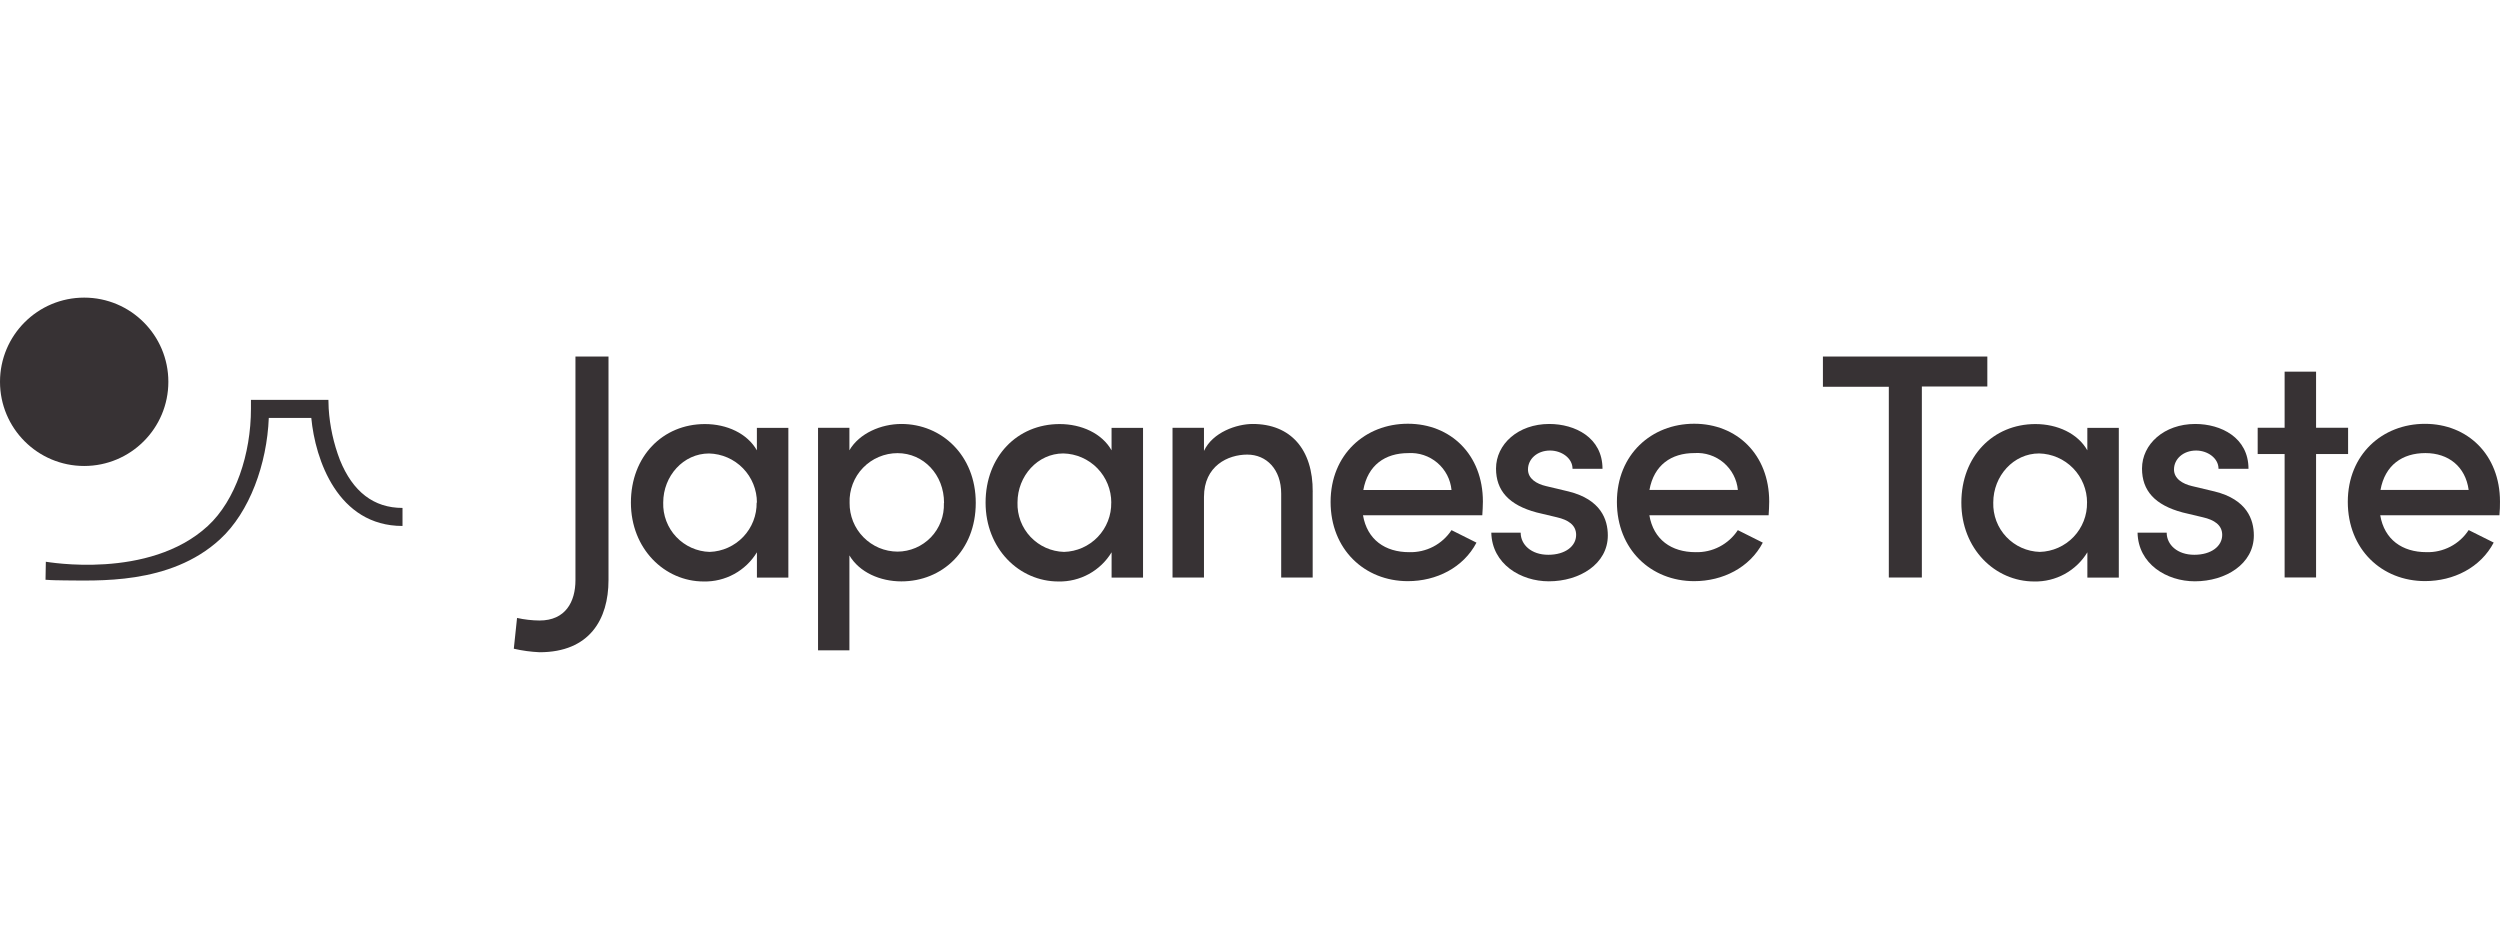 <svg width="210" height="80" viewBox="0 0 210 80" fill="none" xmlns="http://www.w3.org/2000/svg">
<rect width="210" height="80" fill="white"/>
<path d="M7.071 39.142C10.976 39.142 14.142 35.976 14.142 32.071C14.142 28.166 10.976 25 7.071 25C3.166 25 0 28.166 0 32.071C0 35.976 3.166 39.142 7.071 39.142Z" fill="#373234"/>
<path d="M5.268 48.749C4.441 48.749 3.913 48.706 3.824 48.7L3.85 47.187C3.939 47.187 12.509 48.739 17.457 44.181C19.794 42.029 21.08 38.124 21.08 34.335V33.59H27.586L27.609 34.322C27.704 35.801 28.023 37.255 28.554 38.64C29.634 41.31 31.399 42.666 33.811 42.666V44.181C28.374 44.181 26.477 38.61 26.149 35.106H22.579C22.425 38.961 20.978 43.013 18.478 45.304C14.268 49.175 8.083 48.752 5.265 48.752L5.268 48.749Z" fill="#373234"/>
<path d="M43.16 54.492L43.432 51.907C44.053 52.045 44.686 52.117 45.319 52.123C47.498 52.123 48.338 50.558 48.338 48.727V29.949H51.114V48.727C51.114 52.018 49.526 54.788 45.322 54.788C44.594 54.755 43.869 54.656 43.16 54.492Z" fill="#373234"/>
<path d="M63.581 42.216C63.581 41.14 63.161 40.106 62.41 39.335C61.658 38.564 60.635 38.118 59.559 38.092C57.406 38.092 55.71 39.978 55.71 42.216C55.693 42.745 55.782 43.273 55.969 43.765C56.156 44.26 56.438 44.713 56.802 45.097C57.163 45.481 57.6 45.793 58.082 46.009C58.564 46.226 59.086 46.347 59.614 46.36C60.684 46.324 61.694 45.868 62.433 45.094C63.171 44.319 63.575 43.286 63.558 42.216H63.584H63.581ZM63.581 35.939H66.222V48.516H63.581V46.393C63.115 47.158 62.459 47.788 61.672 48.218C60.887 48.647 60.001 48.864 59.109 48.844C55.825 48.844 52.996 46.098 52.996 42.22C52.996 38.341 55.66 35.621 59.217 35.621C61.048 35.621 62.767 36.402 63.578 37.829V35.943L63.581 35.939Z" fill="#373234"/>
<path d="M79.3 42.238C79.3 39.869 77.574 38.064 75.392 38.064C74.851 38.064 74.316 38.173 73.817 38.386C73.318 38.596 72.869 38.908 72.491 39.298C72.114 39.689 71.822 40.151 71.629 40.657C71.435 41.162 71.346 41.703 71.366 42.241C71.359 42.776 71.461 43.304 71.658 43.8C71.858 44.295 72.153 44.745 72.528 45.125C72.902 45.506 73.348 45.808 73.837 46.018C74.329 46.225 74.857 46.333 75.389 46.336C75.914 46.336 76.435 46.225 76.918 46.018C77.4 45.811 77.837 45.506 78.201 45.129C78.565 44.748 78.847 44.298 79.034 43.81C79.221 43.318 79.306 42.793 79.287 42.268L79.297 42.241L79.3 42.238ZM81.964 42.238C81.964 46.261 79.136 48.836 75.717 48.836C73.935 48.836 72.196 48.082 71.35 46.654V54.628H68.715V35.935H71.35V37.822C72.183 36.394 74.014 35.613 75.717 35.613C79.096 35.613 81.964 38.248 81.964 42.238Z" fill="#373234"/>
<path d="M93.348 42.216C93.348 41.14 92.928 40.103 92.177 39.332C91.425 38.561 90.401 38.115 89.322 38.089C87.169 38.089 85.47 39.975 85.47 42.213C85.453 42.741 85.542 43.27 85.729 43.765C85.916 44.26 86.201 44.713 86.562 45.097C86.927 45.481 87.36 45.793 87.845 46.009C88.328 46.226 88.849 46.344 89.378 46.36C90.451 46.331 91.471 45.878 92.213 45.104C92.954 44.329 93.364 43.289 93.344 42.216H93.348ZM93.374 35.939H96.015V48.516H93.374V46.393C92.911 47.158 92.252 47.788 91.468 48.218C90.683 48.647 89.801 48.864 88.905 48.844C85.614 48.844 82.789 46.098 82.789 42.22C82.789 38.341 85.453 35.621 89.01 35.621C90.841 35.621 92.567 36.402 93.371 37.829V35.943L93.374 35.939Z" fill="#373234"/>
<path d="M110.265 41.322V48.512H107.62V41.47C107.62 39.423 106.383 38.186 104.769 38.186C103.155 38.186 101.134 39.127 101.134 41.742V48.515H98.492V35.935H101.134V37.877C101.859 36.312 103.88 35.613 105.228 35.613C108.408 35.613 110.295 37.74 110.268 41.322H110.265Z" fill="#373234"/>
<path d="M121.927 41.159C121.842 40.273 121.416 39.452 120.736 38.875C120.057 38.297 119.181 38.005 118.293 38.061C116.349 38.061 114.896 39.069 114.519 41.159H121.927ZM124.513 43.285H114.492C114.843 45.332 116.349 46.382 118.371 46.382C119.073 46.402 119.769 46.244 120.393 45.919C121.015 45.595 121.543 45.116 121.927 44.532L124.024 45.582C122.922 47.685 120.658 48.817 118.26 48.817C114.627 48.817 111.77 46.149 111.77 42.163C111.77 38.176 114.676 35.594 118.26 35.594C121.842 35.594 124.563 38.179 124.563 42.133C124.563 42.52 124.536 42.881 124.513 43.285Z" fill="#373234"/>
<path d="M125.266 44.745H127.736C127.736 45.752 128.626 46.602 130.056 46.602C131.486 46.602 132.395 45.877 132.395 44.932C132.395 44.098 131.726 43.669 130.781 43.452L129.085 43.048C126.742 42.425 125.666 41.211 125.666 39.357C125.666 37.31 127.523 35.613 130.138 35.613C132.29 35.613 134.61 36.745 134.61 39.38H132.093C132.093 38.465 131.152 37.845 130.207 37.845C129.104 37.845 128.35 38.573 128.35 39.433C128.35 40.214 129.075 40.647 129.859 40.83L131.772 41.286C134.463 41.959 135.057 43.629 135.057 44.978C135.057 47.376 132.687 48.83 130.102 48.83C127.736 48.83 125.324 47.376 125.269 44.735L125.266 44.745Z" fill="#373234"/>
<path d="M145.982 41.159C145.897 40.266 145.467 39.446 144.784 38.865C144.102 38.288 143.219 37.995 142.327 38.058C140.385 38.058 138.931 39.065 138.553 41.155H145.982V41.159ZM148.567 43.285H138.547C138.895 45.332 140.404 46.382 142.425 46.382C143.127 46.402 143.823 46.244 144.443 45.919C145.066 45.595 145.594 45.116 145.978 44.532L148.075 45.582C146.973 47.685 144.709 48.817 142.311 48.817C138.678 48.817 135.82 46.149 135.82 42.163C135.82 38.176 138.727 35.594 142.311 35.594C145.894 35.594 148.613 38.179 148.613 42.133C148.613 42.52 148.588 42.881 148.564 43.285H148.567Z" fill="#373234"/>
<path d="M166.936 29.949V32.466H161.436V48.511H158.661V32.489H153.125V29.949H166.936Z" fill="#373234"/>
<path d="M175.313 42.216C175.313 41.14 174.893 40.103 174.142 39.332C173.39 38.561 172.366 38.115 171.287 38.089C169.135 38.089 167.434 39.975 167.434 42.213C167.419 42.741 167.507 43.27 167.694 43.765C167.881 44.26 168.166 44.713 168.528 45.097C168.892 45.481 169.325 45.793 169.81 46.009C170.293 46.226 170.815 46.344 171.343 46.36C172.416 46.331 173.436 45.878 174.178 45.104C174.919 44.329 175.33 43.289 175.31 42.216H175.313ZM175.339 35.939H177.98V48.516H175.339V46.393C174.877 47.158 174.217 47.788 173.433 48.218C172.648 48.647 171.766 48.864 170.87 48.844C167.58 48.844 164.754 46.098 164.754 42.22C164.754 38.341 167.419 35.621 170.975 35.621C172.806 35.621 174.532 36.402 175.336 37.829V35.943L175.339 35.939Z" fill="#373234"/>
<path d="M179.551 44.745H182.002C182.002 45.752 182.891 46.602 184.322 46.602C185.753 46.602 186.665 45.877 186.665 44.932C186.665 44.098 185.992 43.669 185.044 43.452L183.347 43.048C181.004 42.425 179.929 41.211 179.929 39.357C179.929 37.31 181.786 35.613 184.4 35.613C186.553 35.613 188.873 36.745 188.873 39.38H186.356C186.356 38.465 185.414 37.845 184.476 37.845C183.371 37.845 182.615 38.573 182.615 39.433C182.615 40.214 183.344 40.647 184.125 40.83L186.038 41.286C188.735 41.959 189.323 43.629 189.323 44.978C189.323 47.376 186.953 48.83 184.368 48.83C181.999 48.83 179.603 47.376 179.555 44.735L179.551 44.745Z" fill="#373234"/>
<path d="M197.24 35.931V38.139H194.55V48.507H191.908V38.139H189.645V35.931H191.908V31.219H194.55V35.931H197.24Z" fill="#373234"/>
<path d="M207.368 41.157C207.101 39.191 205.671 38.059 203.735 38.059C201.799 38.059 200.339 39.066 199.961 41.157H207.368ZM209.952 43.283H199.939C200.287 45.33 201.796 46.38 203.817 46.38C204.519 46.403 205.211 46.242 205.835 45.918C206.459 45.593 206.987 45.114 207.368 44.526L209.471 45.576C208.368 47.679 206.104 48.812 203.705 48.812C200.07 48.812 197.215 46.144 197.215 42.157C197.215 38.171 200.123 35.602 203.696 35.602C207.269 35.602 209.999 38.187 209.999 42.141C210.009 42.515 209.982 42.876 209.952 43.276V43.283Z" fill="#373234"/>
</svg>
